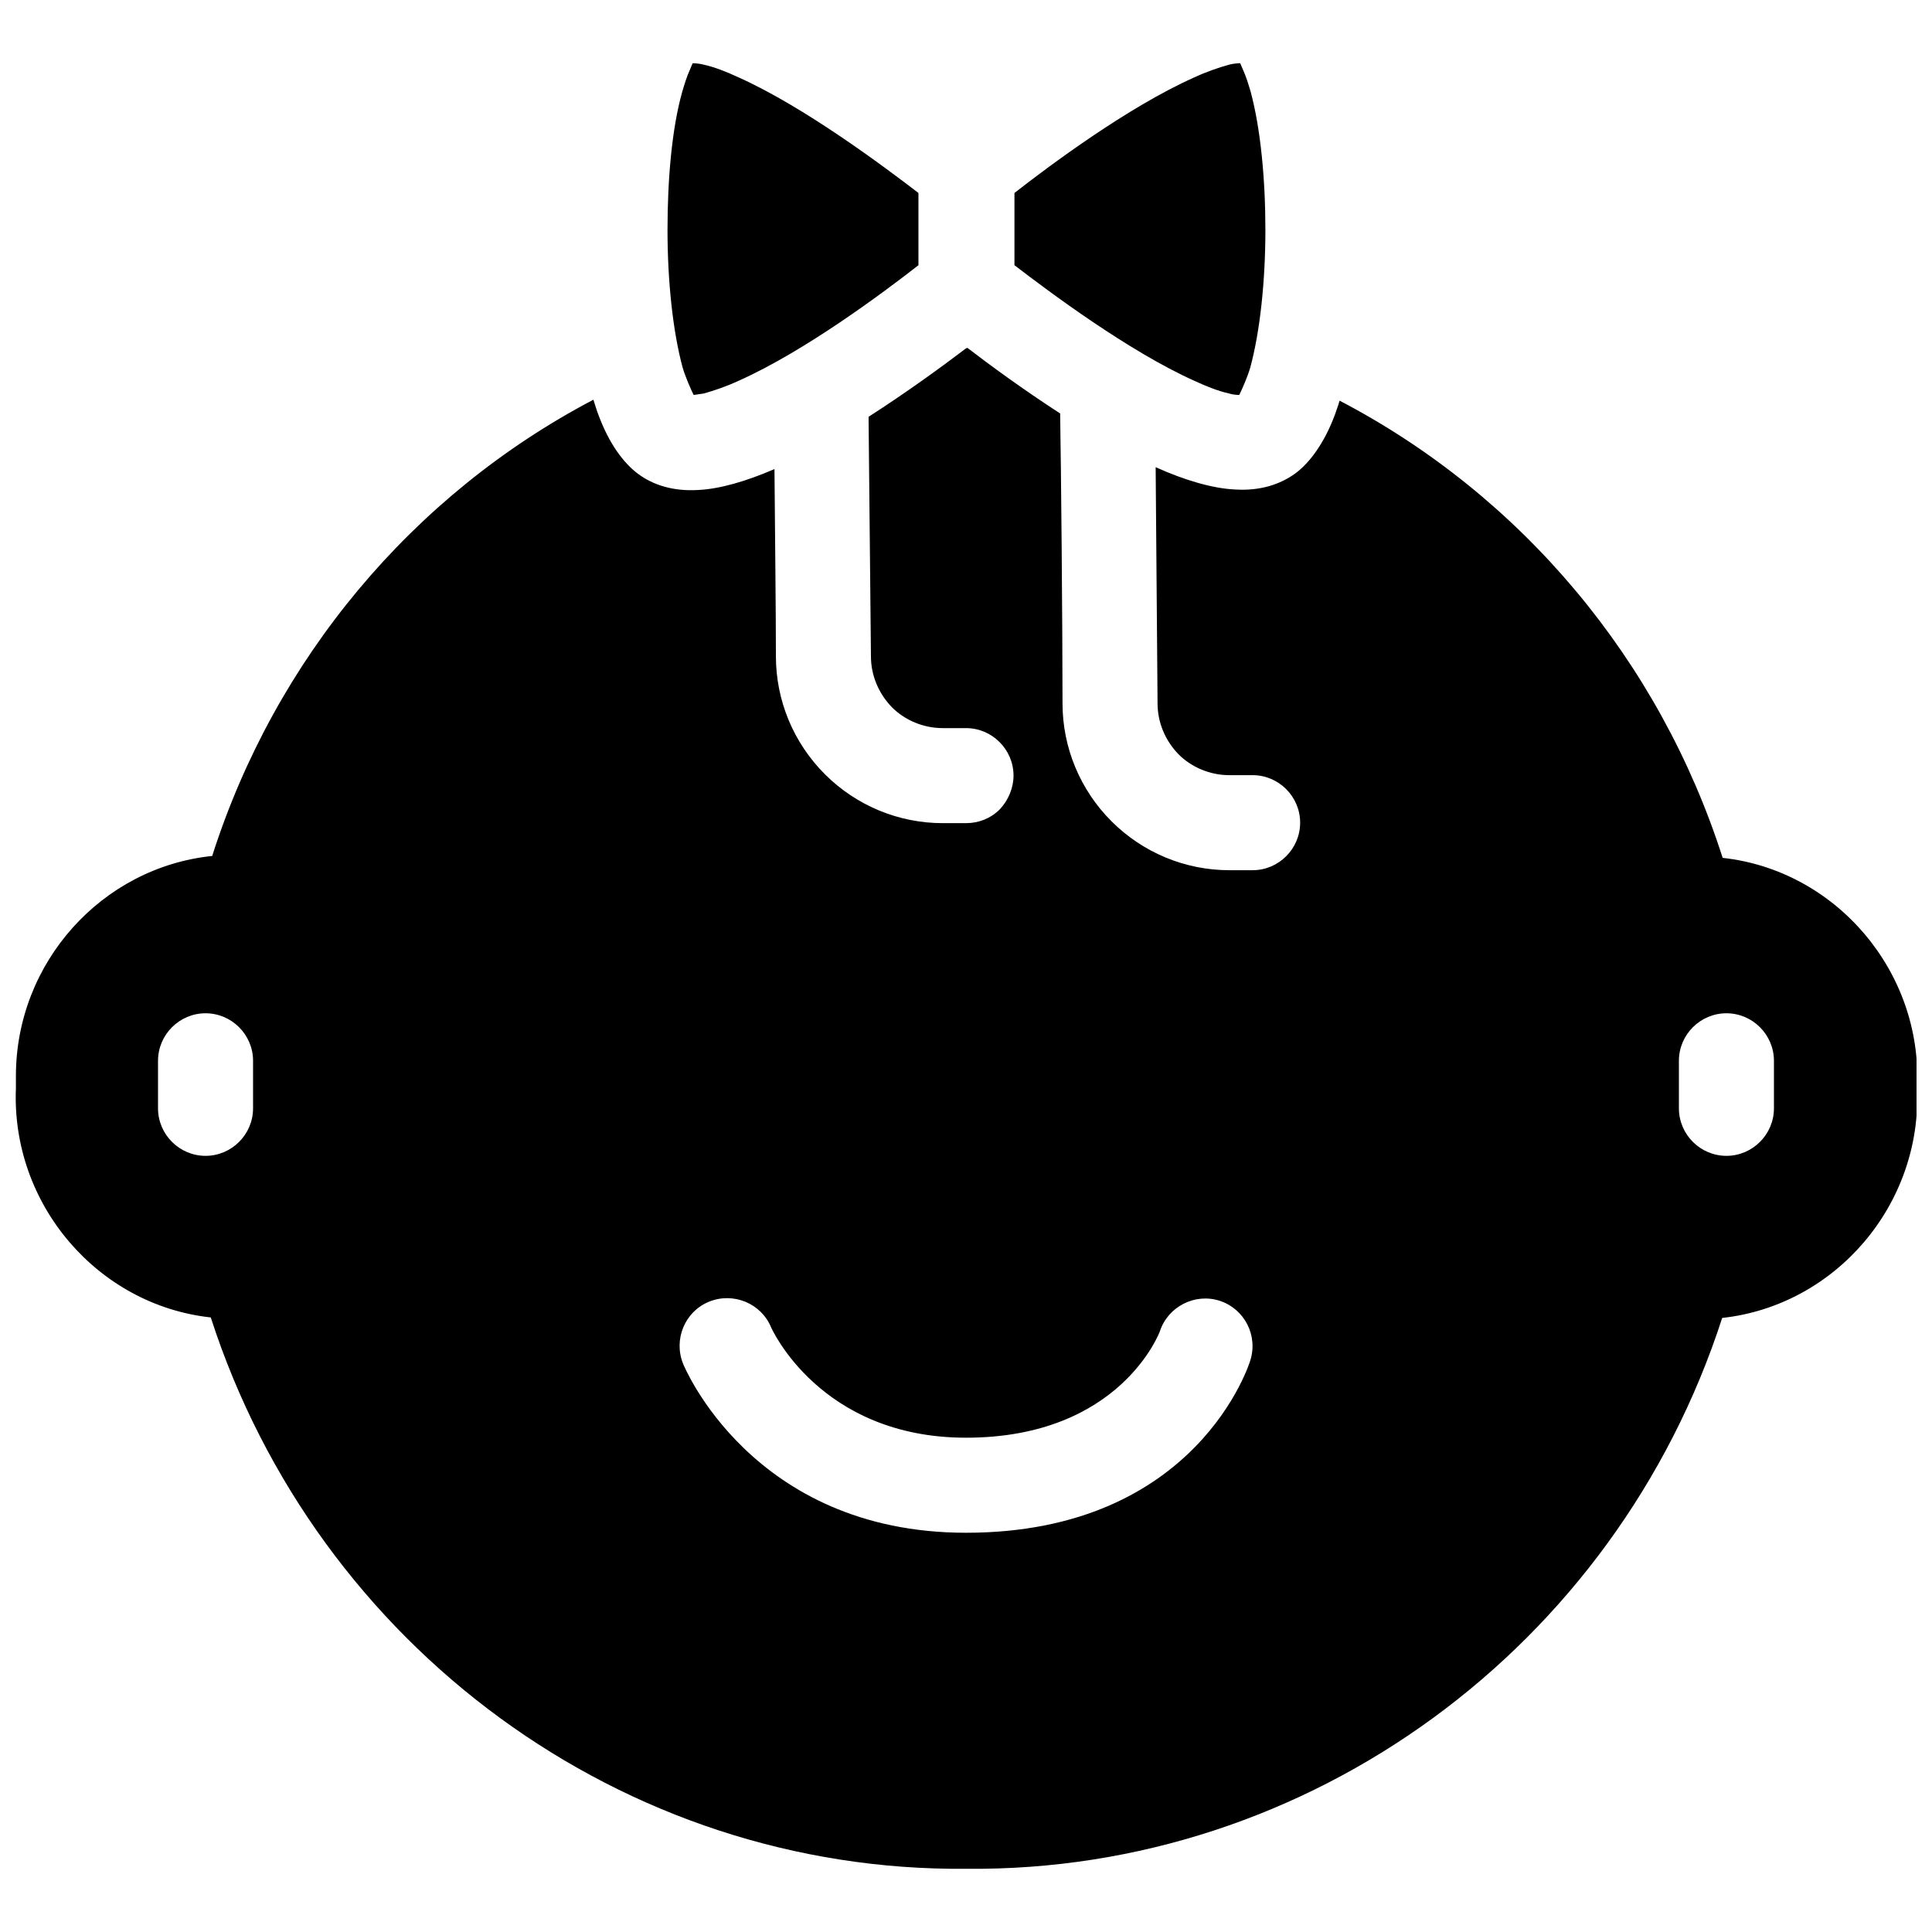 <?xml version="1.0" encoding="UTF-8"?>
<!-- Uploaded to: ICON Repo, www.iconrepo.com, Generator: ICON Repo Mixer Tools -->
<svg width="800px" height="800px" version="1.1" viewBox="144 144 512 512" xmlns="http://www.w3.org/2000/svg">
 <defs>
  <clipPath id="a">
   <path d="m148.09 160h503.81v480h-503.81z"/>
  </clipPath>
 </defs>
 <g clip-path="url(#a)">
  <path d="m400 236.32c-6.297 4.785-15.617 11.586-25.82 18.137l0.629 63.48c0 5.039 2.016 9.824 5.543 13.477 3.527 3.527 8.438 5.543 13.477 5.543h6.172c6.926 0 12.594 5.668 12.594 12.594 0 3.273-1.387 6.551-3.652 8.941-2.394 2.394-5.543 3.652-8.941 3.652h-6.172c-11.715 0-22.922-4.66-31.234-12.973s-12.973-19.523-12.973-31.234c0-11.715-0.25-33.754-0.379-49.625-7.559 3.273-14.609 5.289-20.277 5.543-6.422 0.379-11.84-1.258-15.871-4.281-3.906-2.898-7.684-8.062-10.453-15.492-0.504-1.258-0.883-2.644-1.387-4.156-47.988 25.191-84.387 68.77-101.02 120.91-29.223 3.023-52.02 28.215-52.02 58.316v3.273c-1.258 30.73 21.664 57.434 51.641 60.711 28.215 87.285 109.33 146.99 200.27 146.11 90.812 0.883 172.05-58.695 200.27-145.98 29.977-3.273 53.027-29.977 51.641-60.961 1.512-30.859-21.539-57.688-51.516-60.961-16.75-52.395-53.277-95.977-101.52-121.17-0.379 1.387-0.883 2.644-1.258 3.777-2.769 7.43-6.676 12.723-10.453 15.492-4.156 3.023-9.445 4.66-15.871 4.281-5.918-0.25-13.352-2.394-21.16-5.918l0.504 62.598c0 5.039 2.016 9.824 5.543 13.477 3.527 3.527 8.438 5.543 13.477 5.543h6.172c6.926 0 12.594 5.668 12.594 12.594 0 6.926-5.668 12.594-12.594 12.594h-6.172c-11.715 0-22.922-4.66-31.234-12.973s-12.973-19.523-12.973-31.234c0-20.781-0.379-62.598-0.629-76.832-9.699-6.297-18.516-12.723-24.562-17.383zm51.387 260.47s-10.328 28.215-51.387 28.215c-38.793 0-51.641-29.223-51.641-29.223-2.644-6.422-10.078-9.445-16.5-6.801s-9.445 10.078-6.801 16.5c0 0 18.012 44.715 74.941 44.715 61.59 0 75.32-45.594 75.32-45.594 2.141-6.676-1.512-13.73-8.062-15.871-6.551-2.141-13.73 1.512-15.871 8.062zm-265.51-71.668v12.594c0 6.926 5.668 12.594 12.594 12.594 6.926 0 12.594-5.668 12.594-12.594v-12.594c0-6.926-5.668-12.594-12.594-12.594-6.926 0-12.594 5.668-12.594 12.594zm403.05 0v12.594c0 6.926 5.668 12.594 12.594 12.594s12.594-5.668 12.594-12.594v-12.594c0-6.926-5.668-12.594-12.594-12.594s-12.594 5.668-12.594 12.594zm-261.48-264.37c0.754 0 2.141 0.125 3.023 0.379 2.898 0.629 6.047 1.891 9.32 3.402 17.383 7.809 38.414 23.555 47.609 30.605v19.145c-9.195 7.18-30.102 22.797-47.609 30.605-3.273 1.512-6.551 2.644-9.32 3.402-0.754 0.125-1.891 0.25-2.644 0.379-0.754-1.512-2.141-4.66-2.898-7.18-2.644-9.699-4.031-23.176-4.031-36.527 0-13.352 1.133-26.828 3.906-36.652 0.629-2.141 1.258-4.156 2.016-5.793 0.25-0.629 0.504-1.258 0.754-1.762zm145.22 0s0.504 1.133 0.754 1.762c0.754 1.637 1.387 3.652 2.016 5.793 2.644 9.824 3.906 23.176 3.906 36.652 0 13.352-1.387 26.828-4.031 36.527-0.754 2.519-2.141 5.668-2.898 7.18-0.754 0-1.891-0.125-2.644-0.379-2.898-0.629-6.047-1.891-9.32-3.402-17.383-7.809-38.414-23.555-47.609-30.605v-19.145c9.195-7.18 30.102-22.797 47.609-30.605 3.273-1.512 6.551-2.644 9.32-3.402 0.883-0.25 2.266-0.379 3.023-0.379z" fill-rule="evenodd"/>
 </g>
</svg>
